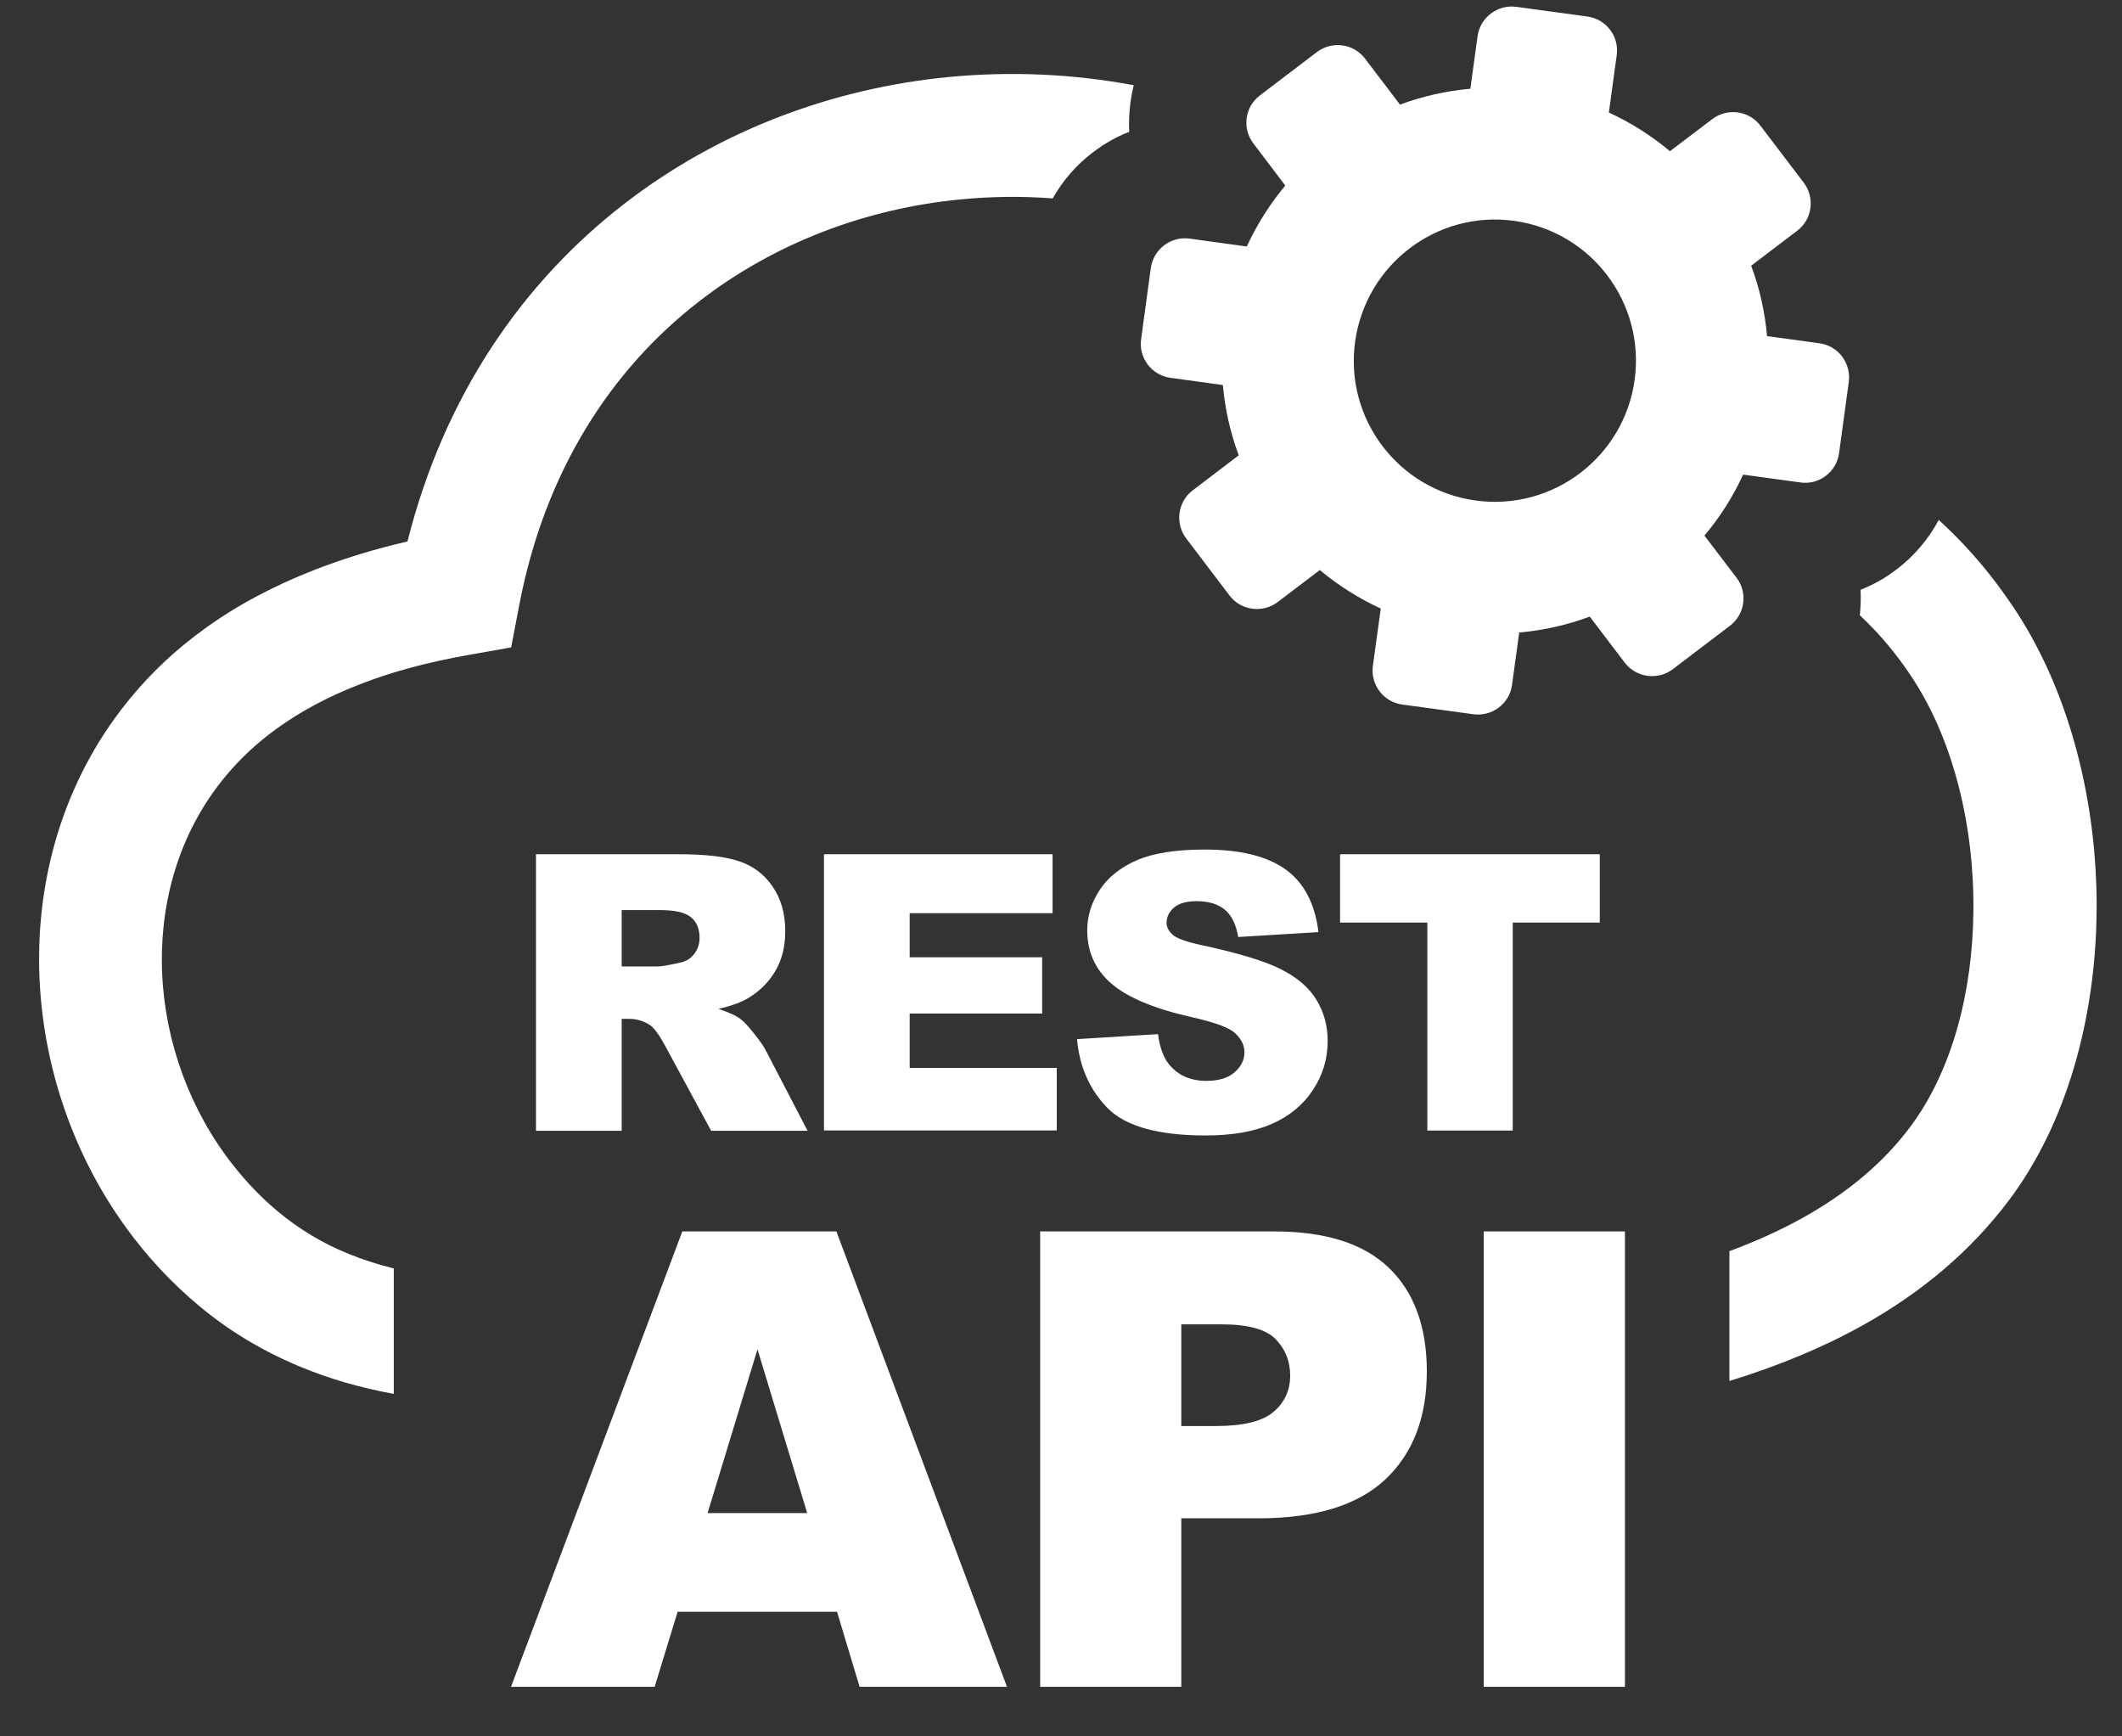 <svg width="33" height="27" viewBox="0 0 33 27" fill="none" xmlns="http://www.w3.org/2000/svg">
<rect x="0" y="0" width="33" height="27" fill="#333333" stroke="none"/>
<g clip-path="url(#clip0_18212_10594)">
<path fill-rule="evenodd" clip-rule="evenodd" d="M27.376 1.953L28.051 2.841C28.228 3.075 28.184 3.411 27.949 3.588L27.233 4.132C27.363 4.479 27.447 4.849 27.48 5.226L28.296 5.338C28.587 5.377 28.79 5.648 28.751 5.94L28.6 7.046C28.561 7.338 28.29 7.544 27.999 7.502L27.108 7.38C26.949 7.726 26.746 8.044 26.506 8.328L27.006 8.984C27.184 9.218 27.137 9.554 26.902 9.731L26.014 10.406C25.78 10.583 25.444 10.536 25.267 10.304L24.723 9.588C24.374 9.718 24.006 9.802 23.626 9.835L23.514 10.651C23.475 10.942 23.204 11.145 22.913 11.106L21.806 10.955C21.514 10.916 21.311 10.645 21.35 10.354L21.473 9.463C21.129 9.304 20.809 9.101 20.525 8.864L19.869 9.362C19.634 9.539 19.298 9.494 19.121 9.26L18.447 8.372C18.27 8.138 18.314 7.802 18.548 7.625L19.264 7.08C19.134 6.731 19.051 6.364 19.017 5.987L18.202 5.875C17.91 5.835 17.704 5.565 17.746 5.273L17.897 4.166C17.939 3.875 18.207 3.671 18.499 3.71L19.389 3.833C19.548 3.489 19.751 3.169 19.988 2.885L19.491 2.229C19.314 1.997 19.358 1.661 19.593 1.484L20.48 0.809C20.715 0.632 21.051 0.677 21.228 0.911L21.772 1.627C22.119 1.497 22.488 1.414 22.866 1.38L22.978 0.565C23.017 0.273 23.288 0.067 23.579 0.106L24.686 0.257C24.978 0.296 25.184 0.567 25.142 0.859L25.02 1.75C25.366 1.908 25.684 2.112 25.97 2.351L26.626 1.854C26.861 1.674 27.197 1.718 27.376 1.953ZM8.335 17.58V13.283H10.548C10.96 13.283 11.272 13.317 11.488 13.39C11.704 13.46 11.882 13.591 12.012 13.781C12.145 13.973 12.212 14.205 12.212 14.479C12.212 14.716 12.16 14.924 12.059 15.096C11.957 15.27 11.816 15.411 11.639 15.518C11.527 15.585 11.371 15.643 11.173 15.687C11.332 15.742 11.447 15.791 11.517 15.846C11.566 15.882 11.637 15.958 11.728 16.073C11.819 16.187 11.882 16.278 11.913 16.341L12.559 17.583H11.059L10.35 16.273C10.259 16.104 10.181 15.992 10.111 15.942C10.014 15.877 9.905 15.843 9.785 15.843H9.668V17.583H8.335V17.58ZM13.017 25.062H10.538L10.181 26.229H7.947L10.611 19.148H13.007L15.66 26.229H13.368L13.017 25.062ZM12.553 23.528L11.78 20.981L11.004 23.528H12.553ZM16.176 19.148H19.816C20.611 19.148 21.204 19.335 21.598 19.713C21.991 20.091 22.189 20.63 22.189 21.325C22.189 22.041 21.973 22.601 21.543 23.005C21.113 23.408 20.454 23.609 19.572 23.609H18.371V26.229H16.176V19.148ZM18.371 22.174H18.91C19.335 22.174 19.634 22.101 19.806 21.953C19.978 21.807 20.064 21.617 20.064 21.39C20.064 21.169 19.988 20.979 19.84 20.825C19.691 20.671 19.41 20.593 18.999 20.593H18.371V22.174ZM23.074 19.148H25.27V26.229H23.074V19.148ZM9.668 15.028H10.228C10.288 15.028 10.405 15.007 10.579 14.968C10.668 14.95 10.741 14.906 10.796 14.833C10.853 14.76 10.879 14.677 10.879 14.583C10.879 14.445 10.835 14.335 10.746 14.263C10.658 14.187 10.493 14.151 10.251 14.151H9.668V15.028ZM12.814 13.283H16.369V14.2H14.147V14.885H16.207V15.76H14.147V16.606H16.434V17.578H12.814V13.283ZM16.749 16.158L18.009 16.08C18.035 16.286 18.093 16.44 18.176 16.546C18.314 16.718 18.509 16.807 18.762 16.807C18.949 16.807 19.098 16.763 19.199 16.674C19.301 16.585 19.353 16.481 19.353 16.364C19.353 16.252 19.303 16.153 19.207 16.065C19.111 15.976 18.884 15.895 18.527 15.815C17.947 15.684 17.533 15.51 17.283 15.294C17.033 15.078 16.908 14.802 16.908 14.466C16.908 14.244 16.973 14.036 17.1 13.841C17.228 13.645 17.421 13.489 17.678 13.377C17.936 13.265 18.288 13.21 18.736 13.21C19.285 13.21 19.702 13.312 19.991 13.518C20.277 13.723 20.449 14.046 20.504 14.494L19.256 14.57C19.223 14.375 19.152 14.231 19.048 14.145C18.941 14.057 18.793 14.013 18.608 14.013C18.454 14.013 18.337 14.046 18.259 14.111C18.181 14.177 18.142 14.257 18.142 14.351C18.142 14.419 18.176 14.479 18.238 14.536C18.301 14.591 18.447 14.645 18.681 14.695C19.262 14.82 19.678 14.947 19.928 15.075C20.178 15.203 20.363 15.361 20.475 15.552C20.59 15.739 20.647 15.953 20.647 16.187C20.647 16.463 20.572 16.716 20.418 16.948C20.267 17.179 20.053 17.356 19.78 17.476C19.506 17.596 19.163 17.656 18.746 17.656C18.017 17.656 17.509 17.515 17.228 17.234C16.947 16.948 16.788 16.591 16.749 16.158ZM20.84 13.283H24.879V14.346H23.525V17.58H22.197V14.346H20.84V13.283ZM16.371 3.085C15.895 3.049 15.413 3.054 14.936 3.101C13.47 3.242 12.046 3.776 10.868 4.69C9.507 5.744 8.473 7.322 8.074 9.414L7.949 10.067L7.298 10.182C6.66 10.294 6.09 10.447 5.59 10.643C5.105 10.83 4.673 11.062 4.296 11.335C3.994 11.554 3.733 11.799 3.512 12.065C2.827 12.885 2.509 13.914 2.517 14.955C2.525 16.013 2.869 17.08 3.504 17.958C3.741 18.283 4.014 18.583 4.327 18.843C4.645 19.106 5.001 19.325 5.402 19.489C5.629 19.583 5.871 19.661 6.124 19.724V21.674C5.603 21.58 5.124 21.44 4.676 21.255C4.085 21.01 3.561 20.695 3.1 20.309C2.663 19.945 2.28 19.531 1.954 19.08C1.087 17.882 0.619 16.419 0.608 14.96C0.598 13.486 1.056 12.02 2.046 10.833C2.366 10.447 2.744 10.093 3.176 9.781C3.678 9.416 4.254 9.109 4.905 8.856C5.353 8.682 5.832 8.536 6.337 8.419C6.91 6.143 8.132 4.39 9.702 3.174C11.171 2.036 12.939 1.372 14.759 1.197C15.715 1.106 16.684 1.148 17.631 1.325C17.611 1.411 17.593 1.497 17.582 1.585L17.579 1.601C17.561 1.75 17.553 1.898 17.561 2.049C17.361 2.127 17.173 2.234 17.004 2.364L16.996 2.369C16.744 2.559 16.53 2.804 16.371 3.085ZM30.15 8.085C30.296 8.218 30.436 8.356 30.574 8.505C30.853 8.804 31.116 9.143 31.363 9.52C32.197 10.802 32.624 12.513 32.605 14.187C32.587 15.83 32.145 17.466 31.238 18.669C30.647 19.453 29.889 20.093 28.98 20.601C28.358 20.95 27.658 21.239 26.895 21.474V19.455C27.306 19.302 27.689 19.13 28.04 18.934C28.725 18.552 29.285 18.085 29.704 17.526C30.355 16.658 30.676 15.432 30.689 14.174C30.704 12.854 30.381 11.528 29.754 10.565C29.574 10.286 29.376 10.036 29.168 9.812C29.087 9.726 29.006 9.645 28.923 9.567C28.936 9.437 28.941 9.304 28.934 9.171C29.134 9.093 29.322 8.987 29.491 8.856L29.499 8.851C29.767 8.645 29.991 8.385 30.15 8.085ZM23.546 3.434C24.746 3.599 25.585 4.705 25.421 5.906C25.256 7.106 24.15 7.947 22.949 7.783C21.749 7.619 20.908 6.513 21.074 5.312C21.241 4.112 22.345 3.27 23.546 3.434Z" fill="white"/>
</g>
<defs>
<clipPath id="clip0_18212_10594">
<rect width="32" height="26.128" fill="white" transform="translate(0.607 0.102)"/>
</clipPath>
</defs>
</svg>
